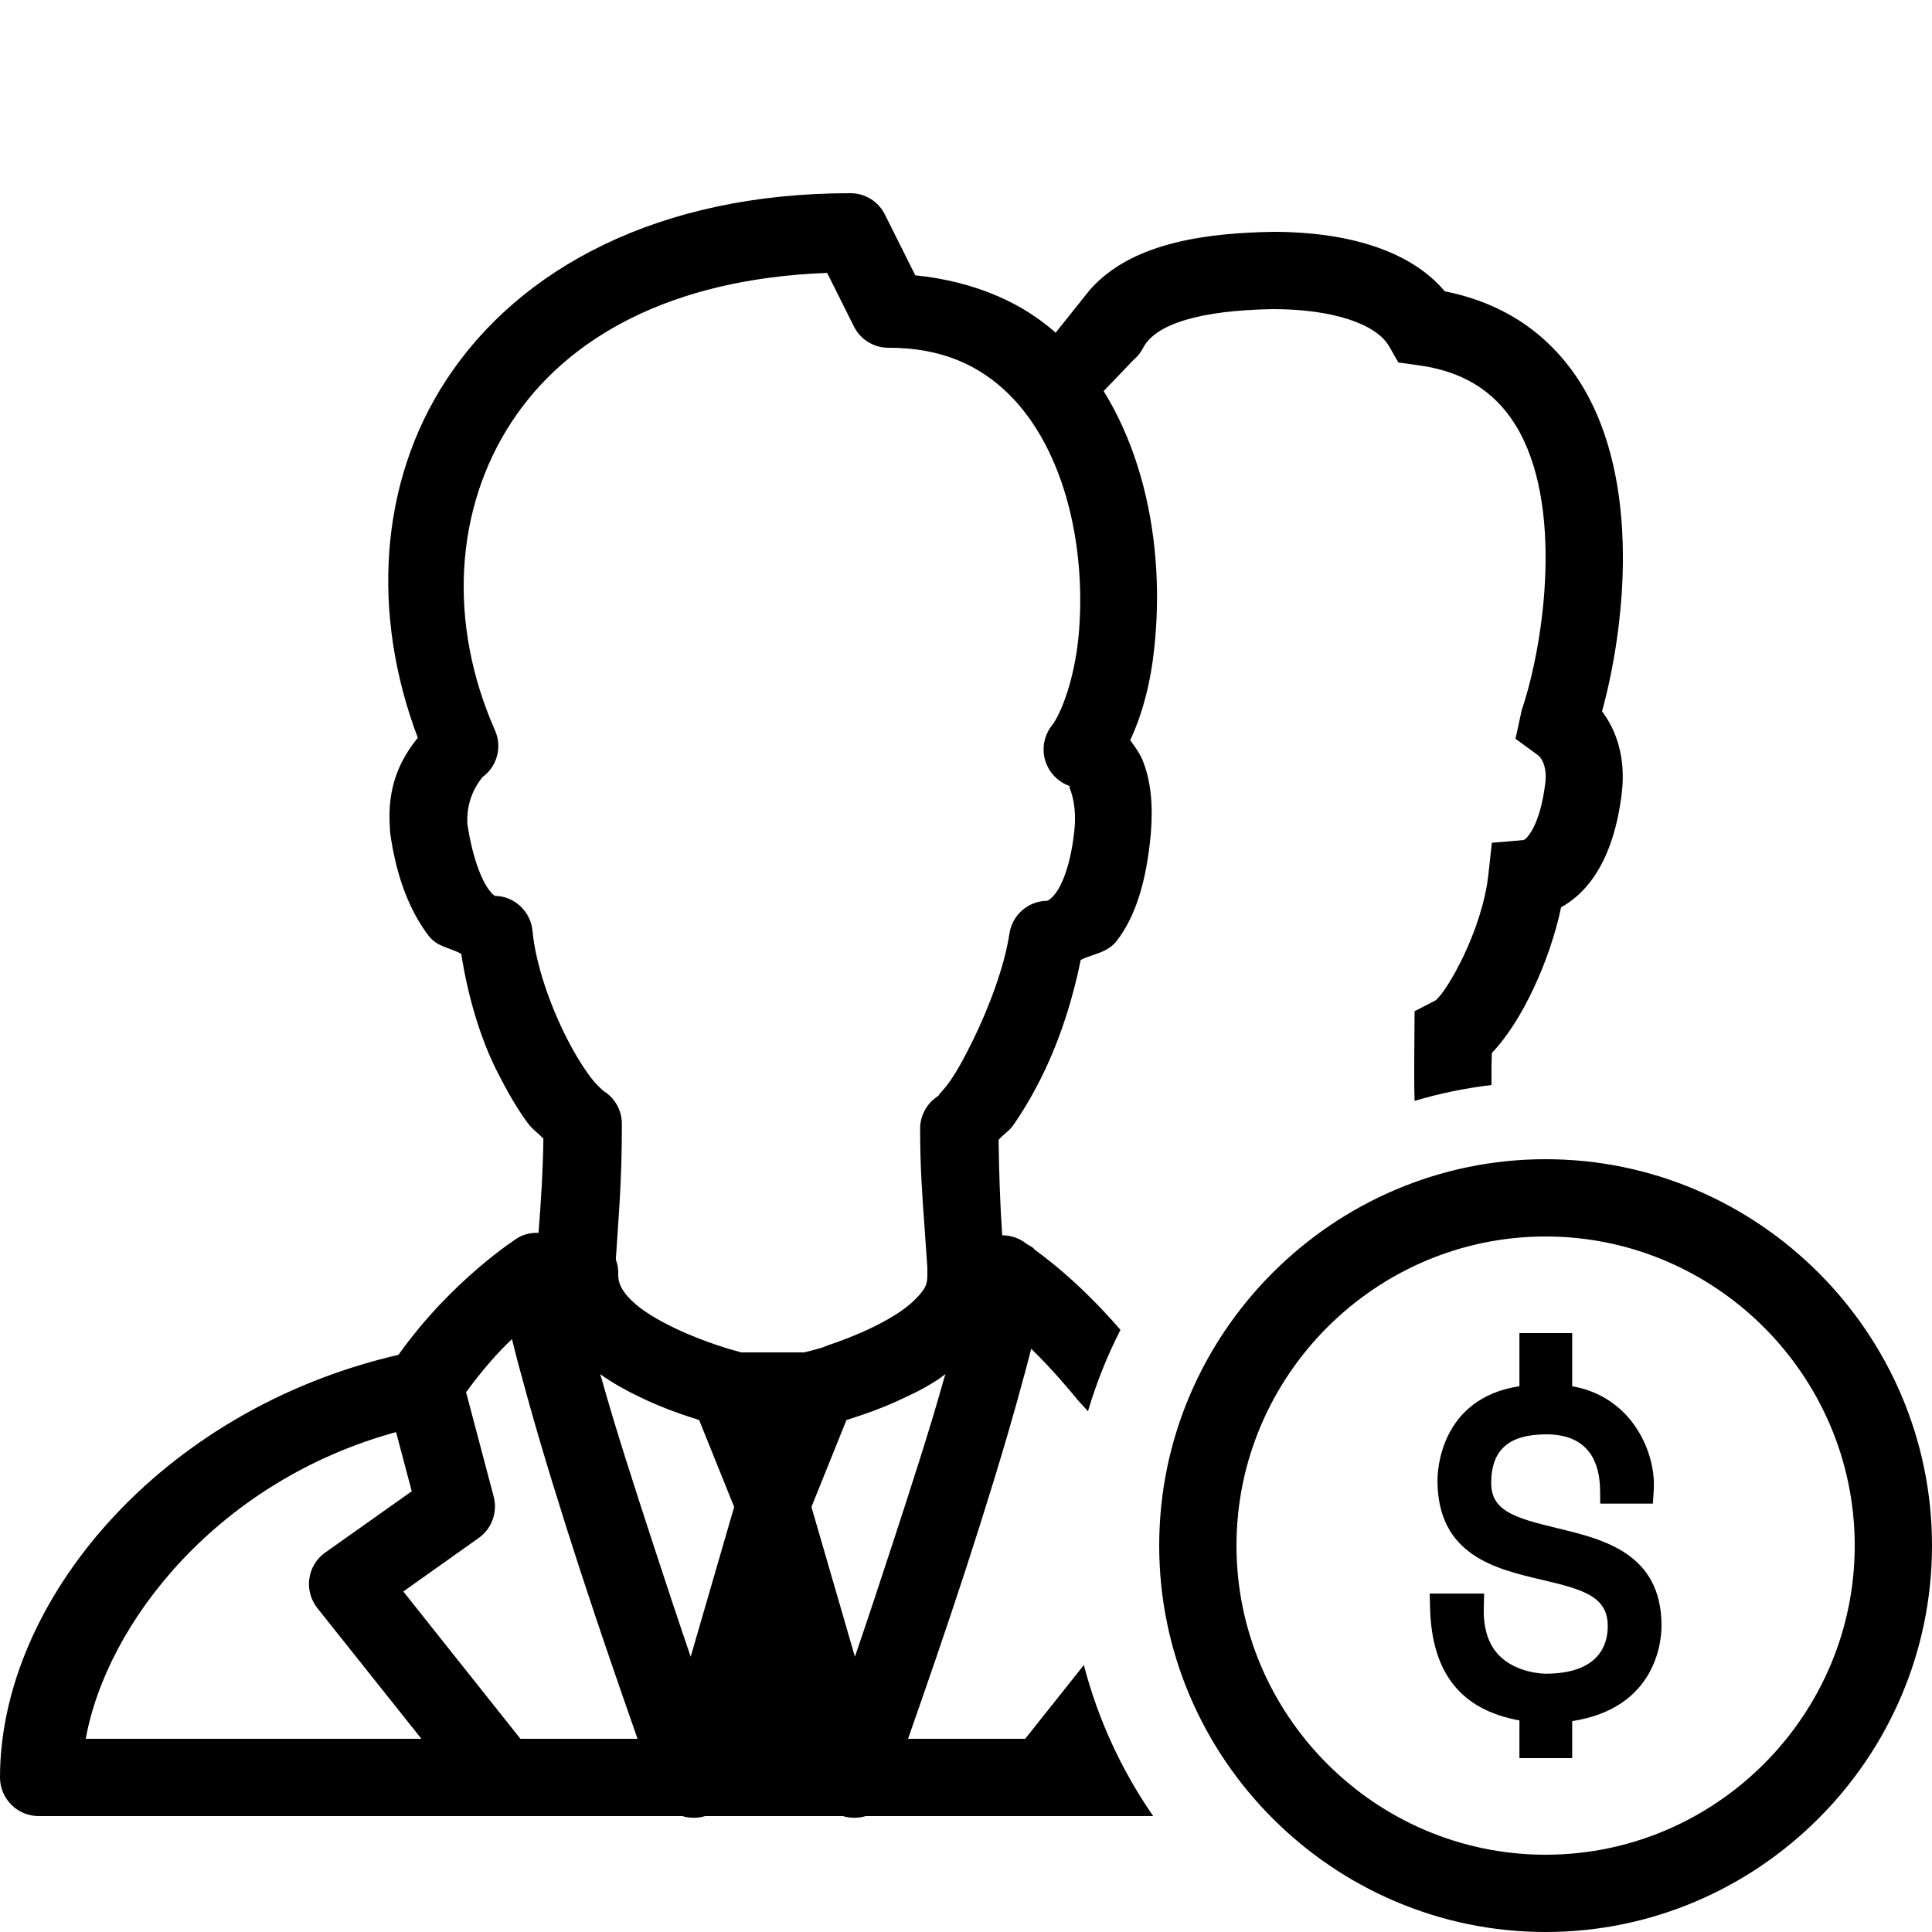 <svg width="64" height="64" viewBox="0 0 64 64" fill="none" xmlns="http://www.w3.org/2000/svg">
<path d="M37.863 11.533C37.786 11.673 37.695 11.8 37.58 11.89L36.095 13.44L34.56 11.533L36.095 9.612C37.529 7.961 40.179 7.718 42.163 7.68C44.799 7.68 46.785 8.37 47.86 9.65C49.844 10.047 51.354 11.084 52.378 12.723C54.4 15.999 53.812 20.864 53.07 23.565C53.544 24.192 53.863 25.1 53.723 26.277C53.441 28.607 52.506 29.62 51.713 30.055C51.354 31.783 50.431 33.83 49.42 34.88L49.408 35.29V35.943C48.537 36.045 47.679 36.224 46.86 36.468C46.847 36.067 46.848 35.68 46.848 35.292V35.265L46.86 33.498L47.553 33.14C47.924 32.858 49.1 30.836 49.305 28.968L49.42 27.918L50.47 27.828C50.56 27.802 51.008 27.391 51.188 25.957C51.277 25.266 50.958 25.025 50.958 25.025L50.203 24.473L50.408 23.527C51.176 21.249 51.803 16.666 50.203 14.08C49.499 12.941 48.435 12.287 46.95 12.095L46.323 12.008L46.015 11.47C45.58 10.715 44.108 10.24 42.175 10.24C39.769 10.278 38.272 10.726 37.863 11.533Z" fill="black"/>
<path fill-rule="evenodd" clip-rule="evenodd" d="M14.8 12.56C17.215 8.89 21.815 6.4 28.16 6.4C28.655 6.395 29.105 6.675 29.32 7.12L30.32 9.12C32.275 9.32 33.96 10.035 35.16 11.2C36.55 12.55 37.415 14.31 37.88 16.12C38.345 17.93 38.415 19.78 38.24 21.44C38.12 22.6 37.855 23.625 37.44 24.52C37.459 24.547 37.478 24.574 37.498 24.601C37.626 24.78 37.758 24.965 37.84 25.16C38.135 25.87 38.2 26.71 38.12 27.64C37.975 29.21 37.615 30.355 37 31.16C36.783 31.441 36.498 31.539 36.209 31.637C36.071 31.685 35.932 31.732 35.8 31.8C35.54 33.1 35.11 34.43 34.56 35.56C34.25 36.2 33.9 36.795 33.56 37.28C33.485 37.389 33.387 37.473 33.292 37.555C33.216 37.621 33.142 37.685 33.08 37.76C33.095 38.825 33.125 39.84 33.2 40.92C33.49 40.92 33.775 41.02 34 41.2C34.032 41.223 34.066 41.241 34.1 41.26C34.134 41.279 34.167 41.298 34.2 41.32C34.23 41.345 34.255 41.37 34.28 41.4C35.487 42.279 36.471 43.305 37.117 44.054C36.679 44.91 36.318 45.812 36.041 46.748L35.72 46.4L35.715 46.394C35.433 46.052 34.881 45.381 34.16 44.68C34.051 45.116 33.935 45.538 33.8 46.028C33.774 46.122 33.748 46.22 33.72 46.32C33.245 48.04 32.625 50.035 32 51.96C31.286 54.148 30.665 55.925 30.197 57.266C30.157 57.381 30.118 57.492 30.08 57.6H33.96L35.904 55.156C36.375 56.969 37.161 58.658 38.201 60.16H28.68C28.435 60.235 28.165 60.235 27.92 60.16H23.36C23.115 60.235 22.845 60.235 22.6 60.16H1.28C0.575 60.16 0 59.585 0 58.88C0 53.065 5.285 46.71 13.2 44.88C14.985 42.37 17.16 41 17.16 41C17.355 40.89 17.575 40.835 17.8 40.84H17.84C17.92 39.8 17.985 38.815 18 37.72C17.936 37.65 17.864 37.586 17.792 37.521C17.683 37.425 17.573 37.326 17.48 37.2C17.13 36.725 16.805 36.16 16.48 35.52C15.905 34.39 15.495 32.985 15.28 31.6C15.154 31.527 15.02 31.478 14.887 31.429C14.637 31.338 14.389 31.247 14.2 31C13.605 30.22 13.135 29.12 12.92 27.56V27.48C12.8 26.05 13.275 25.14 13.84 24.44C12.31 20.395 12.53 16.01 14.8 12.56ZM28.28 10.8L27.4 9.04C22.185 9.235 18.77 11.21 16.96 13.96C15.055 16.85 14.83 20.65 16.4 24.2C16.645 24.76 16.46 25.41 15.96 25.76C15.98 25.746 15.972 25.756 15.947 25.789C15.846 25.921 15.464 26.423 15.48 27.2C15.482 27.21 15.481 27.215 15.48 27.22C15.479 27.225 15.477 27.23 15.48 27.24V27.28C15.655 28.46 15.975 29.185 16.2 29.48C16.28 29.59 16.35 29.65 16.4 29.68C16.466 29.68 16.5 29.685 16.5 29.684C16.501 29.684 16.494 29.683 16.48 29.68C17.095 29.735 17.585 30.225 17.64 30.84C17.745 31.95 18.225 33.305 18.76 34.36C19.025 34.89 19.315 35.35 19.56 35.68C19.722 35.898 19.886 36.044 19.951 36.102C19.985 36.132 19.992 36.139 19.96 36.12C20.36 36.35 20.605 36.78 20.6 37.24C20.6 38.784 20.533 39.771 20.443 41.08C20.429 41.285 20.415 41.497 20.4 41.72C20.46 41.885 20.49 42.065 20.48 42.24C20.48 42.495 20.585 42.75 20.92 43.08C21.255 43.41 21.785 43.725 22.36 44C23.39 44.49 24.345 44.745 24.56 44.8H26.64C26.649 44.798 26.661 44.795 26.675 44.791C26.782 44.765 27.019 44.706 27.24 44.64C27.268 44.631 27.299 44.617 27.33 44.603C27.367 44.587 27.405 44.571 27.44 44.56C27.835 44.43 28.325 44.245 28.84 44C29.415 43.725 29.945 43.41 30.28 43.08C30.45 42.91 30.57 42.78 30.64 42.64C30.71 42.505 30.72 42.37 30.72 42.24V42.16V42.12V42C30.69 41.533 30.66 41.113 30.631 40.716C30.548 39.587 30.48 38.647 30.48 37.36C30.49 36.915 30.735 36.505 31.12 36.28C31.058 36.315 31.088 36.281 31.163 36.196C31.239 36.11 31.361 35.972 31.48 35.8C31.715 35.46 31.975 34.985 32.24 34.44C32.77 33.355 33.275 32.01 33.44 30.92C33.535 30.305 34.06 29.85 34.68 29.84C34.635 29.84 34.745 29.88 34.96 29.6C35.175 29.32 35.485 28.645 35.6 27.4C35.65 26.795 35.53 26.34 35.44 26.12C35.419 26.073 35.43 26.055 35.437 26.045C35.438 26.043 35.439 26.041 35.44 26.04C35.045 25.905 34.745 25.59 34.625 25.195C34.505 24.8 34.585 24.365 34.84 24.04C35.155 23.64 35.58 22.515 35.72 21.16C35.86 19.805 35.78 18.23 35.4 16.76C35.02 15.29 34.35 13.965 33.4 13.04C32.45 12.115 31.22 11.52 29.44 11.52C28.945 11.525 28.495 11.245 28.28 10.8ZM17.48 46.32C17.275 45.58 17.105 44.96 16.96 44.36C16.505 44.785 15.97 45.39 15.44 46.12L16.36 49.6C16.485 50.115 16.28 50.66 15.84 50.96L13.36 52.72L17.24 57.6H21.12C21.082 57.492 21.043 57.381 21.003 57.266C20.535 55.925 19.914 54.148 19.2 51.96C18.575 50.035 17.955 48.04 17.48 46.32ZM21.28 46.32C20.815 46.1 20.335 45.845 19.88 45.52C19.887 45.55 19.895 45.572 19.905 45.597C19.91 45.611 19.915 45.624 19.92 45.64C20.38 47.295 21.02 49.26 21.64 51.16C22.095 52.55 22.485 53.73 22.88 54.88L24.32 49.92L23.16 47.04C22.635 46.875 21.97 46.65 21.28 46.32ZM31.295 45.597C31.305 45.572 31.314 45.55 31.32 45.52C31.28 45.548 31.241 45.577 31.201 45.606C31.148 45.646 31.095 45.685 31.04 45.72C30.905 45.805 30.775 45.885 30.64 45.96C30.421 46.086 30.19 46.194 29.969 46.297C29.953 46.305 29.936 46.312 29.92 46.32C29.23 46.65 28.565 46.875 28.04 47.04L26.88 49.92L28.32 54.88C28.715 53.73 29.105 52.55 29.56 51.16C30.18 49.26 30.82 47.295 31.28 45.64C31.285 45.624 31.29 45.611 31.295 45.597ZM13.64 49.4L13.12 47.44C7.265 49.04 3.545 53.71 2.84 57.6H13.96L10.52 53.28C10.3 53.005 10.2 52.655 10.245 52.31C10.29 51.96 10.475 51.645 10.76 51.44L13.64 49.4Z" fill="black"/>
<path d="M51.2 38.4C44.16 38.4 38.4 44.16 38.4 51.2C38.4 58.24 44.16 64 51.2 64C58.24 64 64 58.24 64 51.2C64 44.16 58.24 38.4 51.2 38.4ZM51.2 40.96C56.832 40.96 61.44 45.568 61.44 51.2C61.44 56.832 56.832 61.44 51.2 61.44C45.568 61.44 40.96 56.832 40.96 51.2C40.96 45.568 45.568 40.96 51.2 40.96Z" fill="black"/>
<path d="M50.333 44.16V45.92C47.695 46.322 47.618 48.749 47.618 49.033C47.618 51.523 49.54 51.973 51.087 52.335C52.475 52.661 53.259 52.894 53.259 53.871C53.259 54.458 52.992 55.443 51.2 55.443C51.161 55.443 50.23 55.436 49.646 54.824C49.302 54.463 49.135 53.941 49.152 53.274L49.164 52.789H47.36L47.373 53.276C47.431 55.425 48.4 56.642 50.333 56.991V58.24H52.081V57.014C54.893 56.581 55.04 54.32 55.04 53.858C55.041 51.453 53.117 50.991 51.571 50.619C50.183 50.285 49.398 50.05 49.398 49.13C49.398 48.028 49.98 47.515 51.229 47.515C52.676 47.515 52.992 48.51 53.004 49.344L53.011 49.809H54.754L54.782 49.369C54.837 48.541 54.515 47.615 53.942 46.957C53.458 46.403 52.818 46.049 52.081 45.922V44.16H50.333Z" fill="black"/>
</svg>
